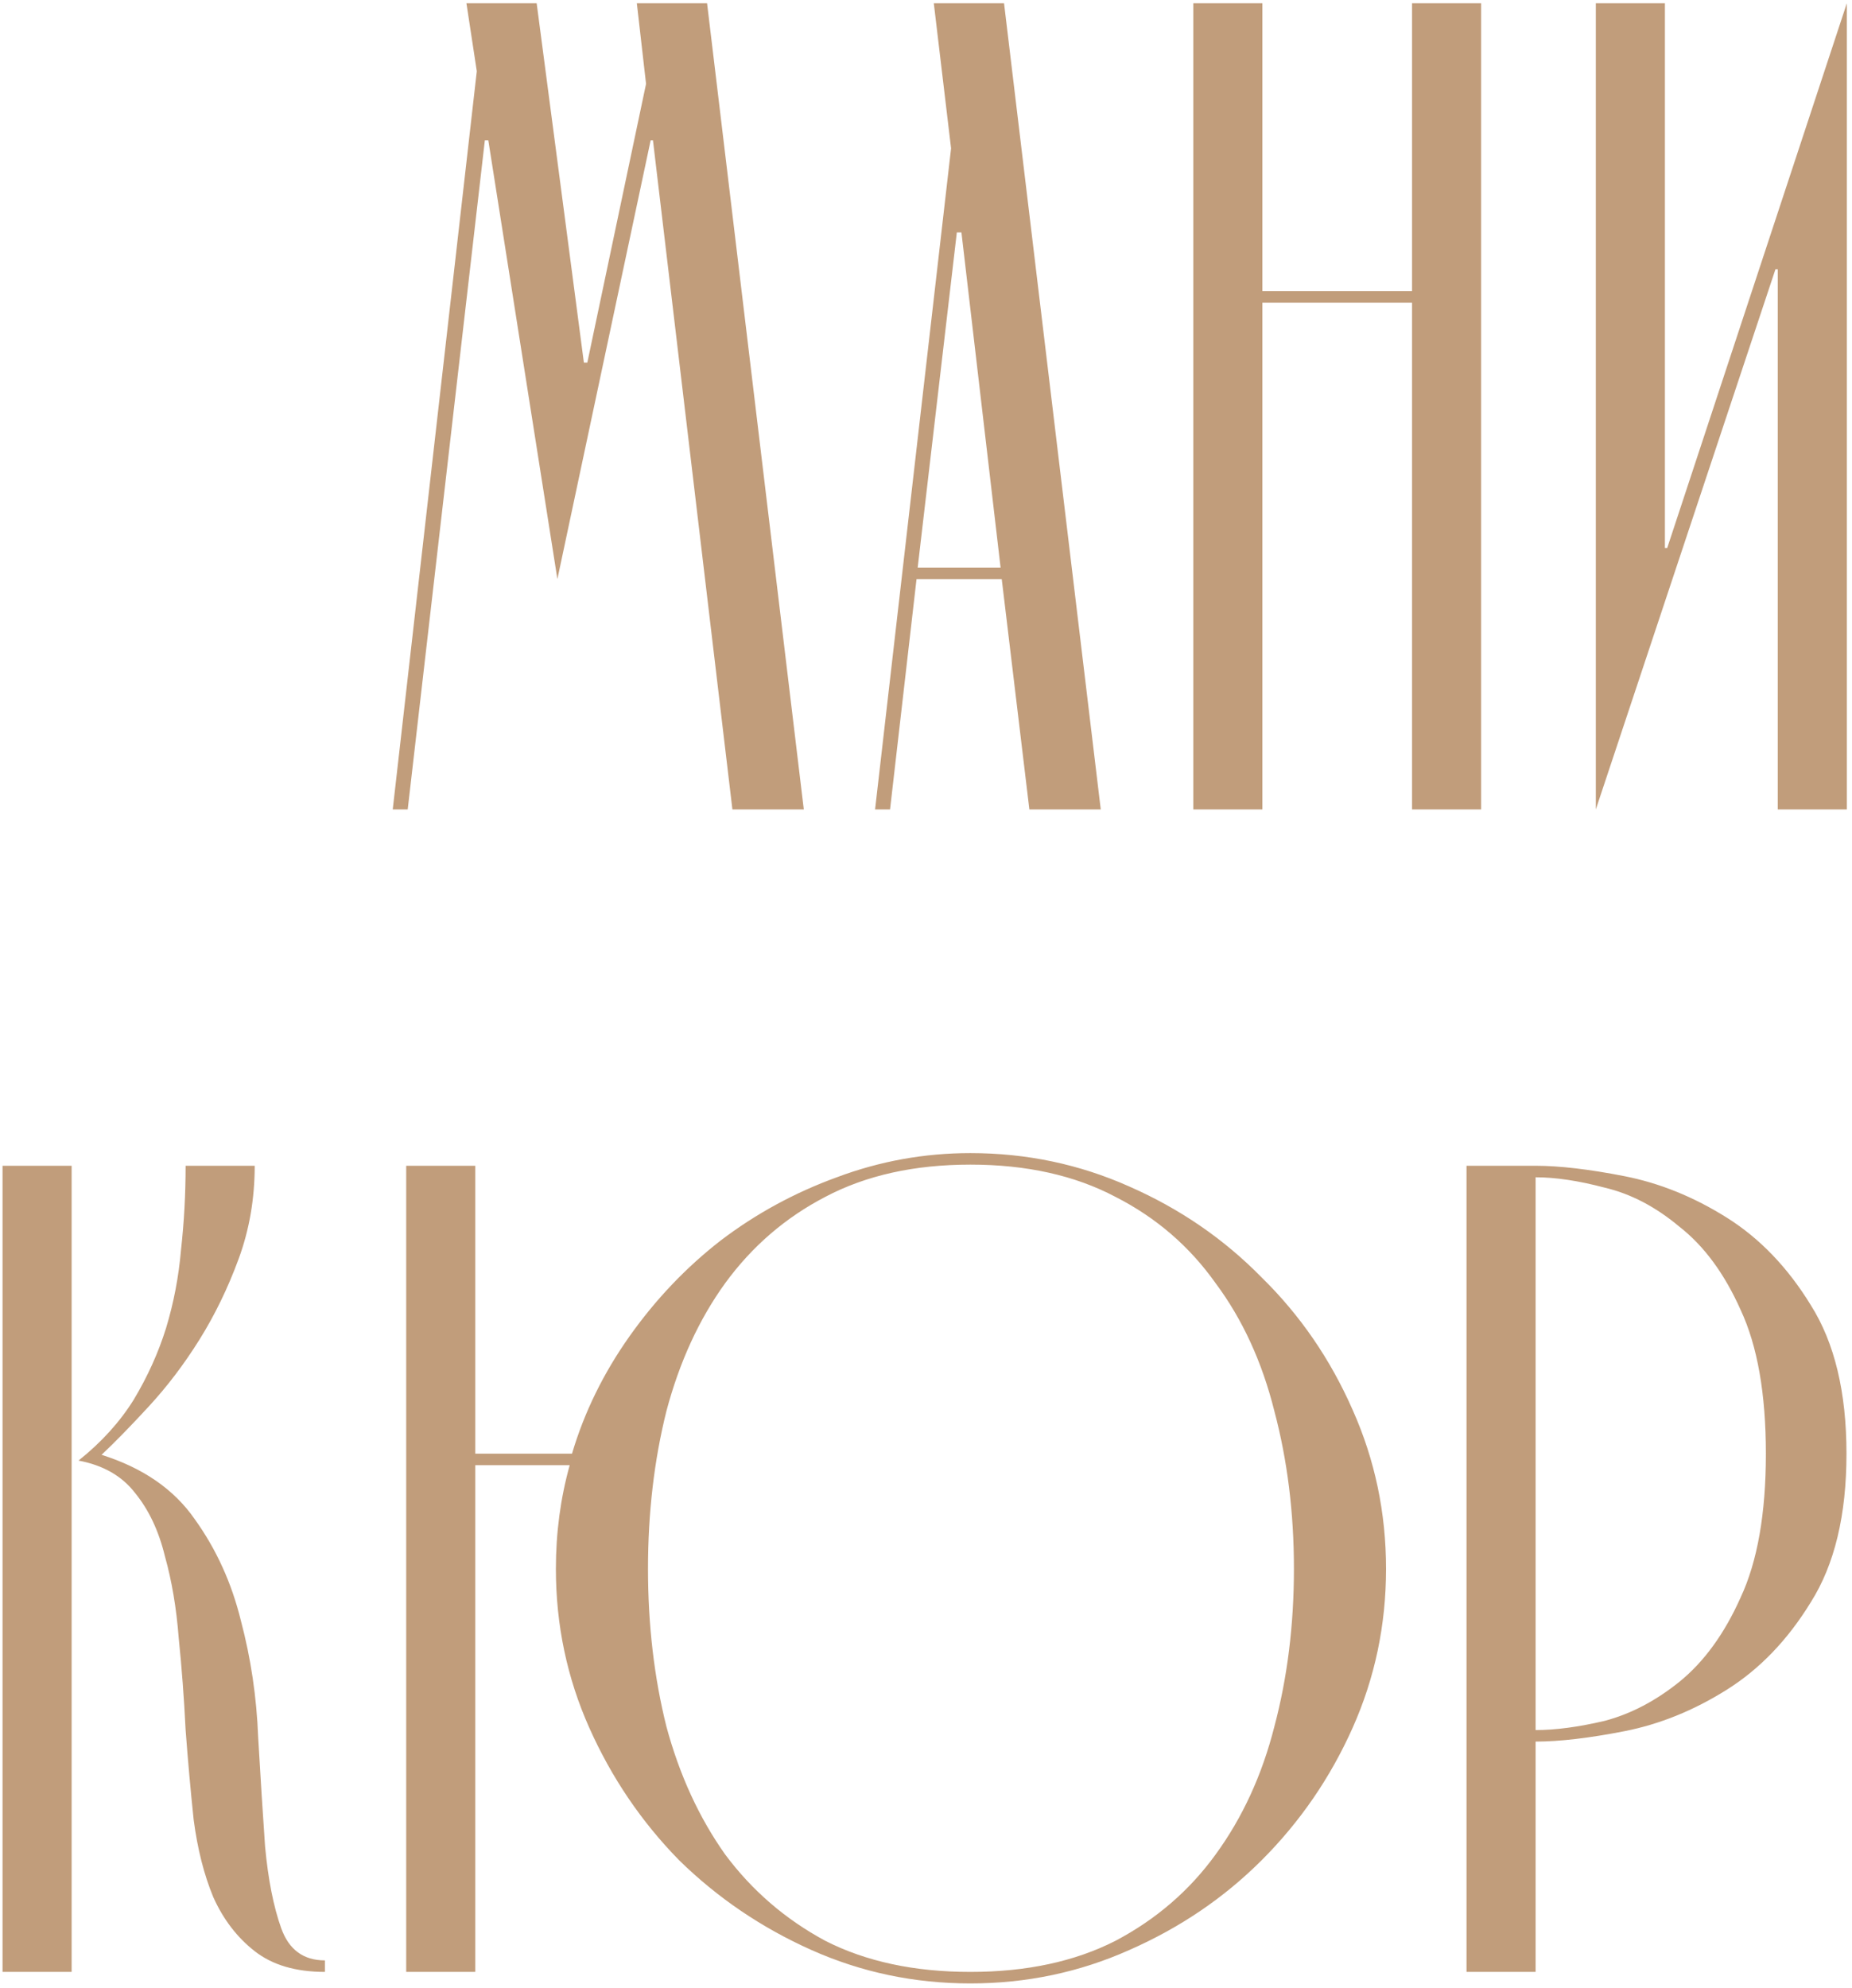 <?xml version="1.0" encoding="UTF-8"?> <svg xmlns="http://www.w3.org/2000/svg" width="341" height="366" viewBox="0 0 341 366" fill="none"><path d="M87.79 13.108L85.882 0.6H98.814L107.506 66.744H108.142L118.954 15.44L117.258 0.6H130.19L147.998 149H134.854L120.226 25.828H119.802L102.63 106.6L89.91 25.828H89.274L75.07 149H72.314L87.79 13.108ZM184.445 106.6H168.757L163.881 149H161.125L175.117 27.312L171.937 0.6H184.869L202.677 149H189.533L184.445 106.6ZM184.233 104.48L177.025 42.788H176.177L168.969 104.48H184.233ZM259.995 53.6V0.6H272.715V149H259.995V55.72H232.435V149H219.715V0.6H232.435V53.6H259.995ZM306.552 100.876H306.976L340.048 0.6V149H327.328V49.572H326.904L293.832 149V0.6H306.552V100.876ZM13.189 363H0.469V214.6H13.189V363ZM14.461 268.872C18.701 265.48 22.093 261.735 24.637 257.636C27.181 253.396 29.159 249.015 30.573 244.492C31.986 239.828 32.905 235.023 33.329 230.076C33.894 224.988 34.177 219.829 34.177 214.6H46.897C46.897 220.677 45.907 226.401 43.929 231.772C41.95 237.143 39.547 242.089 36.721 246.612C33.894 251.135 30.785 255.233 27.393 258.908C24.142 262.441 21.245 265.409 18.701 267.812C26.333 270.215 32.057 274.172 35.873 279.684C39.83 285.196 42.657 291.415 44.353 298.34C46.19 305.265 47.25 312.403 47.533 319.752C47.957 327.101 48.381 333.815 48.805 339.892C49.37 345.969 50.359 350.987 51.773 354.944C53.186 358.901 55.871 360.88 59.829 360.88V363C54.458 363 50.147 361.728 46.897 359.184C43.646 356.64 41.102 353.319 39.265 349.22C37.569 345.121 36.367 340.387 35.661 335.016C35.095 329.645 34.601 324.133 34.177 318.48C33.894 312.685 33.47 307.032 32.905 301.52C32.481 296.008 31.633 290.991 30.361 286.468C29.23 281.804 27.393 277.917 24.849 274.808C22.446 271.699 18.983 269.72 14.461 268.872ZM74.793 363V214.6H87.513V267.6H105.321C107.582 259.968 111.116 252.76 115.921 245.976C120.726 239.192 126.309 233.327 132.669 228.38C139.17 223.433 146.308 219.547 154.081 216.72C161.996 213.752 170.193 212.268 178.673 212.268C188.99 212.268 198.742 214.317 207.929 218.416C217.257 222.515 225.384 228.097 232.309 235.164C239.376 242.089 244.958 250.216 249.057 259.544C253.156 268.731 255.205 278.483 255.205 288.8C255.205 299.117 253.156 308.869 249.057 318.056C244.958 327.243 239.376 335.369 232.309 342.436C225.384 349.361 217.257 354.873 207.929 358.972C198.742 363.071 188.99 365.12 178.673 365.12C168.356 365.12 158.604 363.071 149.417 358.972C140.23 354.873 132.104 349.361 125.037 342.436C118.112 335.369 112.6 327.243 108.501 318.056C104.402 308.869 102.353 299.117 102.353 288.8C102.353 282.157 103.201 275.797 104.897 269.72H87.513V363H74.793ZM119.313 288.8C119.313 299.117 120.444 308.799 122.705 317.844C125.108 326.748 128.712 334.592 133.517 341.376C138.464 348.019 144.612 353.319 151.961 357.276C159.452 361.092 168.356 363 178.673 363C188.99 363 197.894 361.092 205.385 357.276C212.876 353.319 219.024 348.019 223.829 341.376C228.776 334.592 232.38 326.748 234.641 317.844C237.044 308.799 238.245 299.117 238.245 288.8C238.245 278.483 237.044 268.801 234.641 259.756C232.38 250.711 228.776 242.867 223.829 236.224C219.024 229.44 212.876 224.14 205.385 220.324C197.894 216.367 188.99 214.388 178.673 214.388C168.356 214.388 159.452 216.367 151.961 220.324C144.612 224.14 138.464 229.44 133.517 236.224C128.712 242.867 125.108 250.711 122.705 259.756C120.444 268.801 119.313 278.483 119.313 288.8ZM282.743 214.6C287.125 214.6 292.566 215.236 299.067 216.508C305.569 217.78 311.858 220.324 317.935 224.14C324.013 227.956 329.171 233.327 333.411 240.252C337.793 247.177 339.983 256.293 339.983 267.6C339.983 278.907 337.793 288.023 333.411 294.948C329.171 301.873 324.013 307.244 317.935 311.06C311.858 314.876 305.569 317.42 299.067 318.692C292.566 319.964 287.125 320.6 282.743 320.6V363H270.023V214.6H282.743ZM282.743 318.48C286.418 318.48 290.658 317.915 295.463 316.784C300.269 315.512 304.862 313.109 309.243 309.576C313.766 305.901 317.511 300.743 320.479 294.1C323.589 287.457 325.143 278.624 325.143 267.6C325.143 256.576 323.589 247.743 320.479 241.1C317.511 234.457 313.766 229.369 309.243 225.836C304.862 222.161 300.269 219.759 295.463 218.628C290.658 217.356 286.418 216.72 282.743 216.72V318.48Z" fill="#C19D7B"></path></svg> 